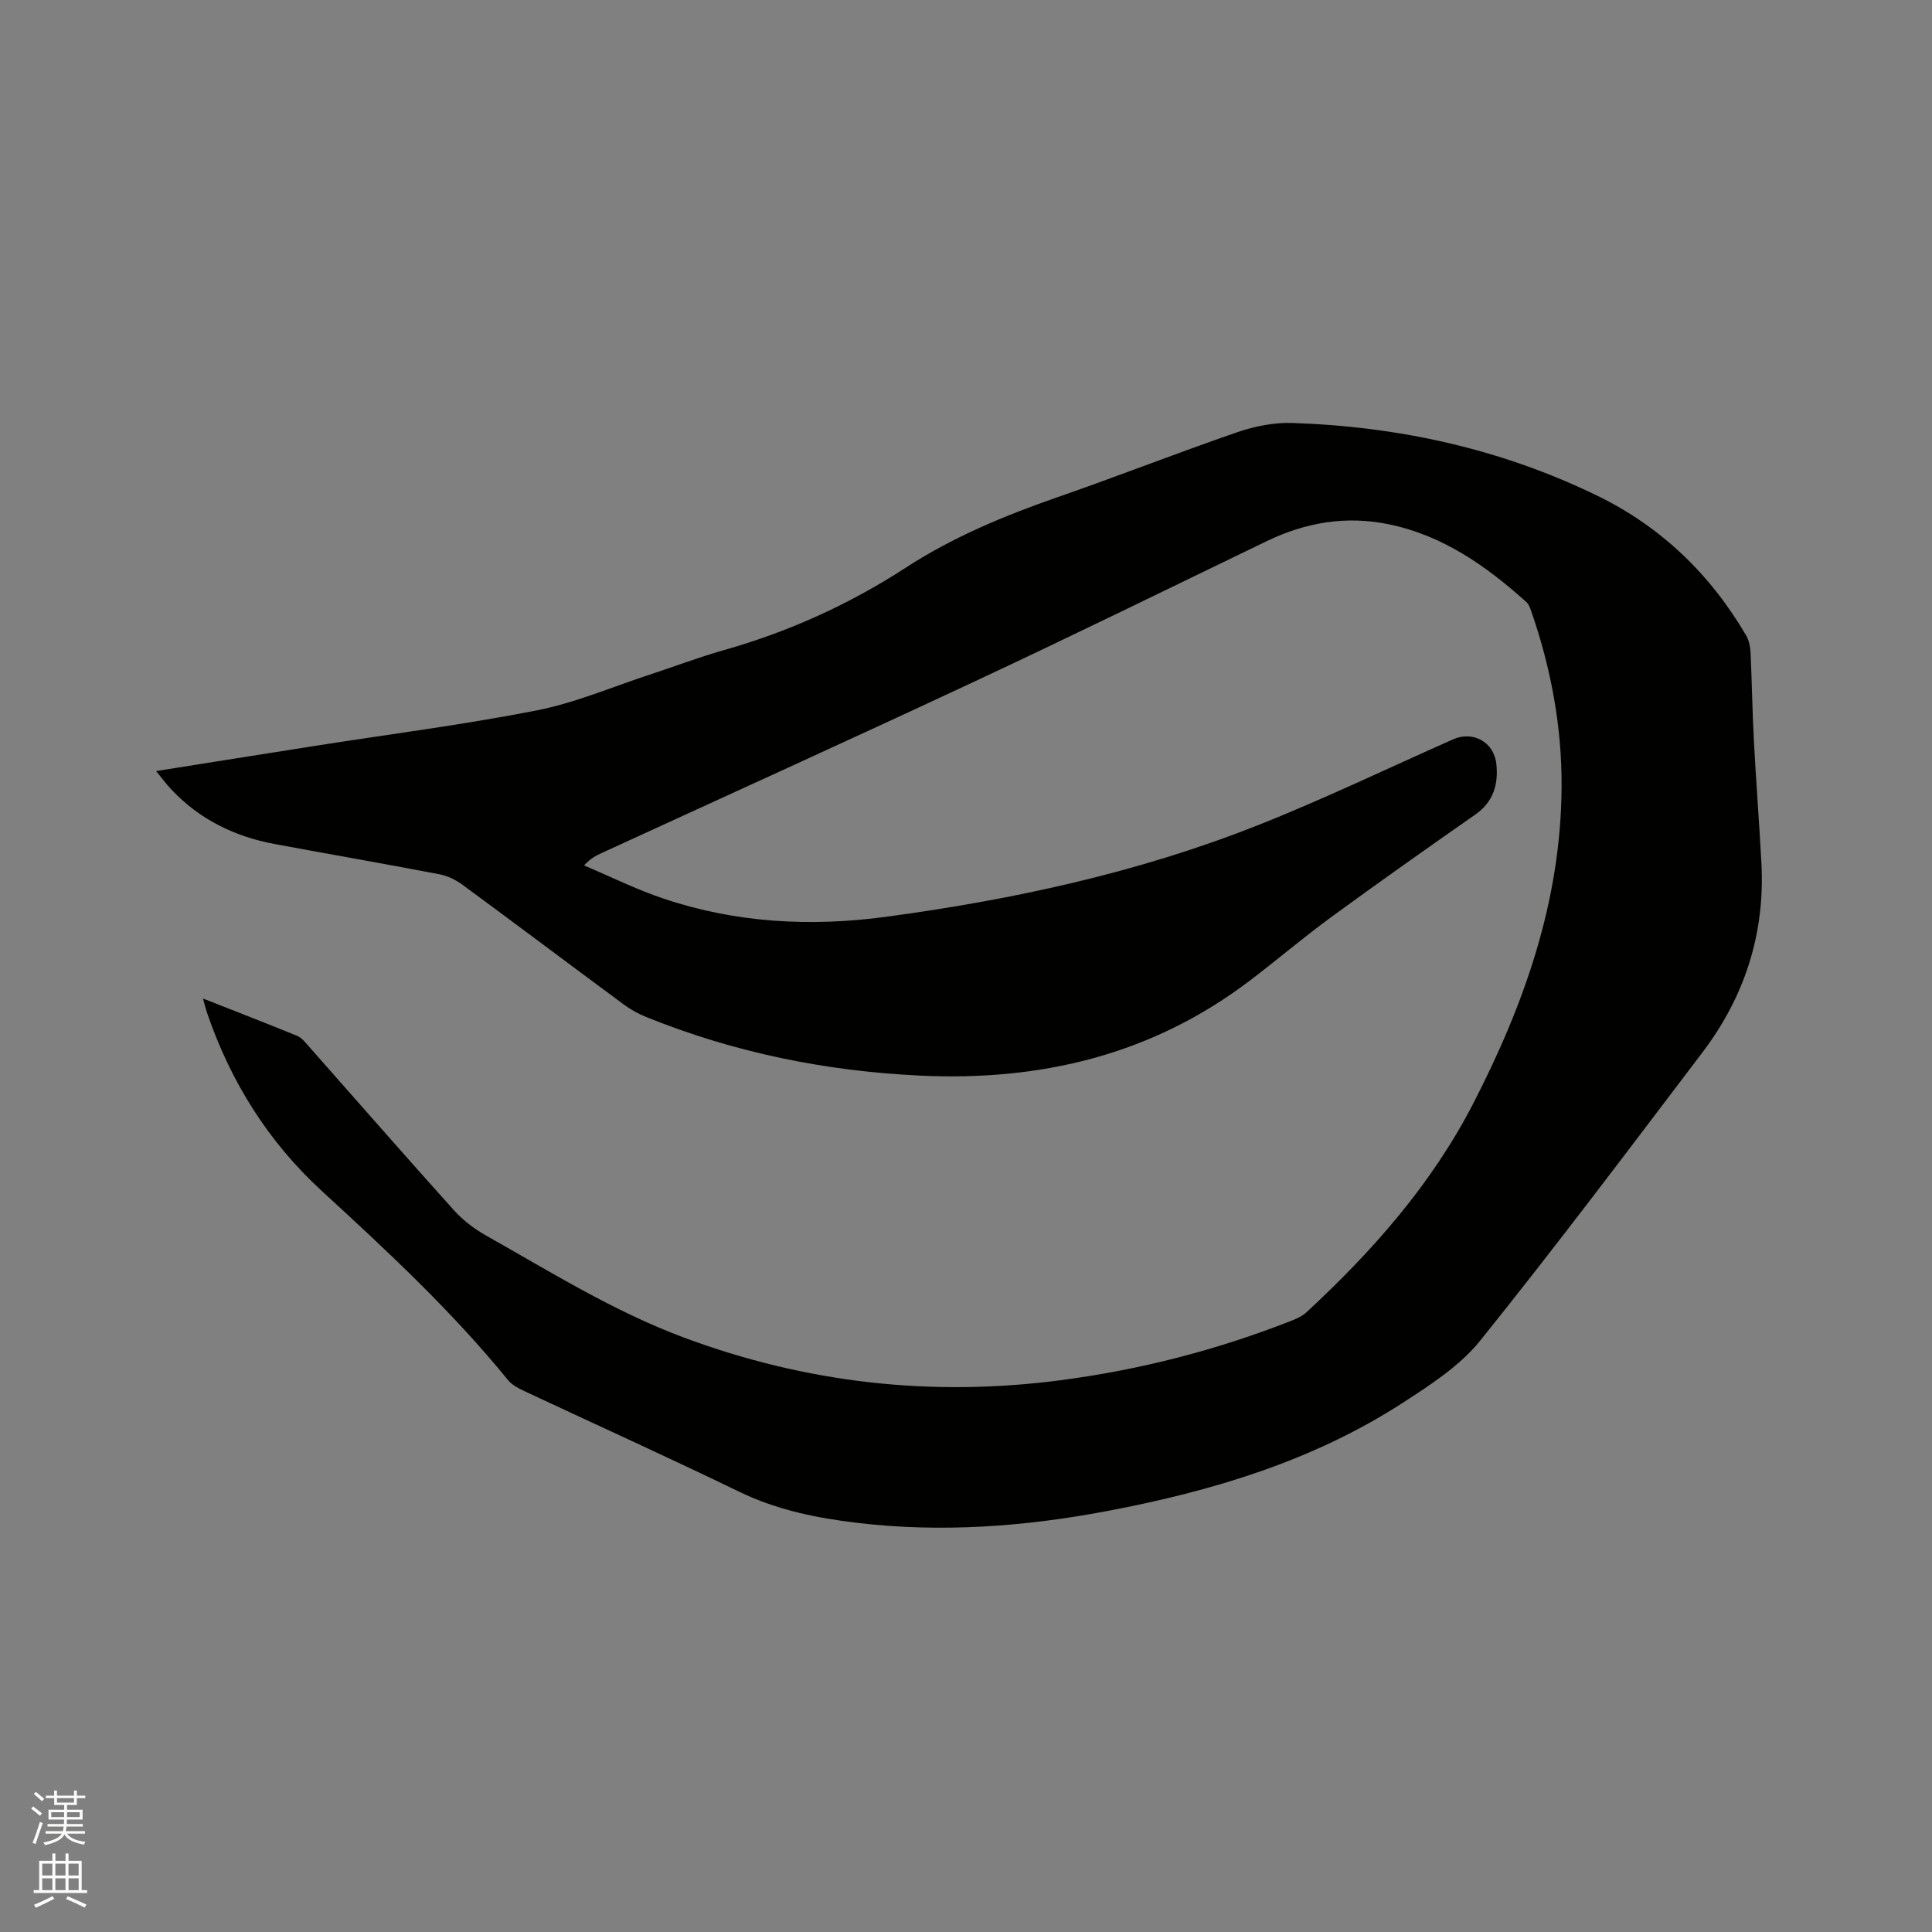 <svg enable-background="new 0 0 400 400" viewBox="0 0 400 400" xmlns="http://www.w3.org/2000/svg"><rect x="0" y="0" width="400" height="400" fill="#808080" stroke="none"/><path d="m6.44 374.46.42-.45c.65.47 1.27.95 1.85 1.44l-.45.49c-.65-.56-1.25-1.06-1.82-1.48m.93 7.33-.63-.26c.55-1.36 1.05-2.8 1.52-4.33.19.1.38.19.59.27-.46 1.29-.95 2.73-1.48 4.32m-.38-10.38.44-.42c.43.34 1.01.82 1.74 1.44l-.49.49c-.53-.51-1.09-1.01-1.69-1.51m2.5.35h1.72v-1.04h.59v1.04h3.52v-1.04h.59v1.04h1.75v.53h-1.75v1.42h-2.03v.97h3.22v2.03h-3.24c0 .35-.01.66-.03.93h3.32v.53h-3.37c-.03.27-.08.58-.15.94h3.96v.53h-3.71c.67.92 1.93 1.48 3.79 1.68-.13.24-.23.44-.29.59-2.13-.38-3.48-1.08-4.04-2.12-.43.97-1.77 1.72-4.03 2.23-.09-.19-.2-.37-.33-.55 2.1-.42 3.37-1.03 3.81-1.83h-3.36v-.53h3.58c.08-.29.13-.61.16-.94h-3.33v-.53h3.39c.02-.27.04-.58.04-.93h-3.23v-2.03h3.25v-.97h-2.07v-1.42h-1.73zm1.12 3.44v1h2.65c.01-.3.02-.44.01-.4v-.25-.35zm1.19-2h3.52v-.91h-3.52zm4.71 2h-2.63v.59c0 .15-.01.28-.01.4h2.64z" fill="#fbfcfa"/><path d="m13.56 383.74h.63v1.52h2.72v6.07h1.13v.6h-11.06v-.6h1.13v-6.07h2.73v-1.52h.63v1.52h2.1v-1.52zm-2.69 8.83.38.56c-1.24.63-2.53 1.25-3.85 1.85-.1-.21-.21-.42-.34-.63 1.36-.55 2.63-1.15 3.81-1.78m-2.13-4.27h2.1v-2.45h-2.1zm0 3.04h2.1v-2.46h-2.1zm2.72-3.04h2.1v-2.45h-2.1zm0 3.04h2.1v-2.46h-2.1zm6.07 3.6c-1.41-.71-2.7-1.3-3.86-1.78l.35-.56c1.45.62 2.75 1.19 3.88 1.72zm-1.25-9.09h-2.1v2.45h2.1zm-2.09 5.49h2.1v-2.46h-2.1z" fill="#fbfcfa"/><path d="m42.02 206.73c6.91 2.72 13.22 5.16 19.48 7.72.92.38 1.66 1.3 2.35 2.09 10.04 11.35 20 22.77 30.14 34.04 1.87 2.08 4.23 3.86 6.67 5.24 13.37 7.53 26.4 15.69 40.89 21.09 25.33 9.44 51.33 12.36 78.12 8.84 16.47-2.16 32.4-6.28 47.84-12.36 1.06-.42 2.16-.94 2.98-1.7 13.69-12.67 25.92-26.51 34.54-43.25 10.59-20.56 18.14-41.96 18.28-65.44.08-12.53-2.19-24.65-6.28-36.45-.24-.68-.51-1.46-1.02-1.91-8.29-7.44-17.23-13.76-28.41-16.08-8.86-1.84-17.25-.42-25.34 3.48-20.12 9.71-40.17 19.56-60.41 29.02-25.7 12.02-51.55 23.73-77.33 35.57-1.13.52-2.24 1.08-3.6 2.55 5.48 2.31 10.84 4.98 16.46 6.87 14.94 5.02 30.37 5.86 45.86 3.79 26.3-3.53 52.19-9.11 76.94-18.89 13.77-5.44 27.15-11.89 40.7-17.89 4.07-1.8 8.42.55 8.92 5.08.46 4.21-.59 7.89-4.39 10.53-9.99 6.98-19.95 14.01-29.79 21.2-5.72 4.19-11.13 8.8-16.78 13.1-20.24 15.4-43.26 20.92-68.39 19.72-19.58-.93-38.41-4.77-56.56-12.09-1.65-.66-3.26-1.54-4.69-2.59-11.17-8.25-22.26-16.61-33.45-24.83-1.39-1.03-3.12-1.86-4.81-2.18-11.33-2.17-22.71-4.14-34.05-6.25-8.35-1.55-15.66-5.14-21.52-11.41-.99-1.06-1.85-2.23-3.05-3.7 11.32-1.79 22.17-3.53 33.01-5.23 15.28-2.4 30.64-4.35 45.8-7.33 8.04-1.58 15.74-4.91 23.58-7.47 5.03-1.65 9.98-3.54 15.07-4.98 13.44-3.8 26.01-9.48 37.72-17.08 9.83-6.39 20.55-10.83 31.59-14.66 12.4-4.31 24.62-9.11 37.03-13.39 3.61-1.24 7.61-2.05 11.4-1.93 22.05.72 43.28 5.37 63.18 15.06 13.2 6.42 23.42 16.28 30.84 28.97.6 1.03.84 2.38.9 3.6.28 6.04.36 12.08.68 18.12.45 8.46 1.11 16.9 1.56 25.36.78 14.56-3.44 27.65-12.2 39.2-15.19 20.01-30.28 40.11-46.02 59.68-4.2 5.22-10.28 9.15-16.01 12.86-18.61 12.05-39.46 18.29-61.04 22.39-17.16 3.26-34.45 4.55-51.86 2.49-8.41-1-16.65-2.65-24.44-6.42-14.76-7.16-29.72-13.92-44.58-20.88-1.22-.57-2.54-1.27-3.36-2.28-11.62-14.28-25.05-26.76-38.57-39.17-11.13-10.22-18.94-22.73-23.8-37.05-.22-.71-.39-1.42-.78-2.77z" fill="#010100"/></svg>